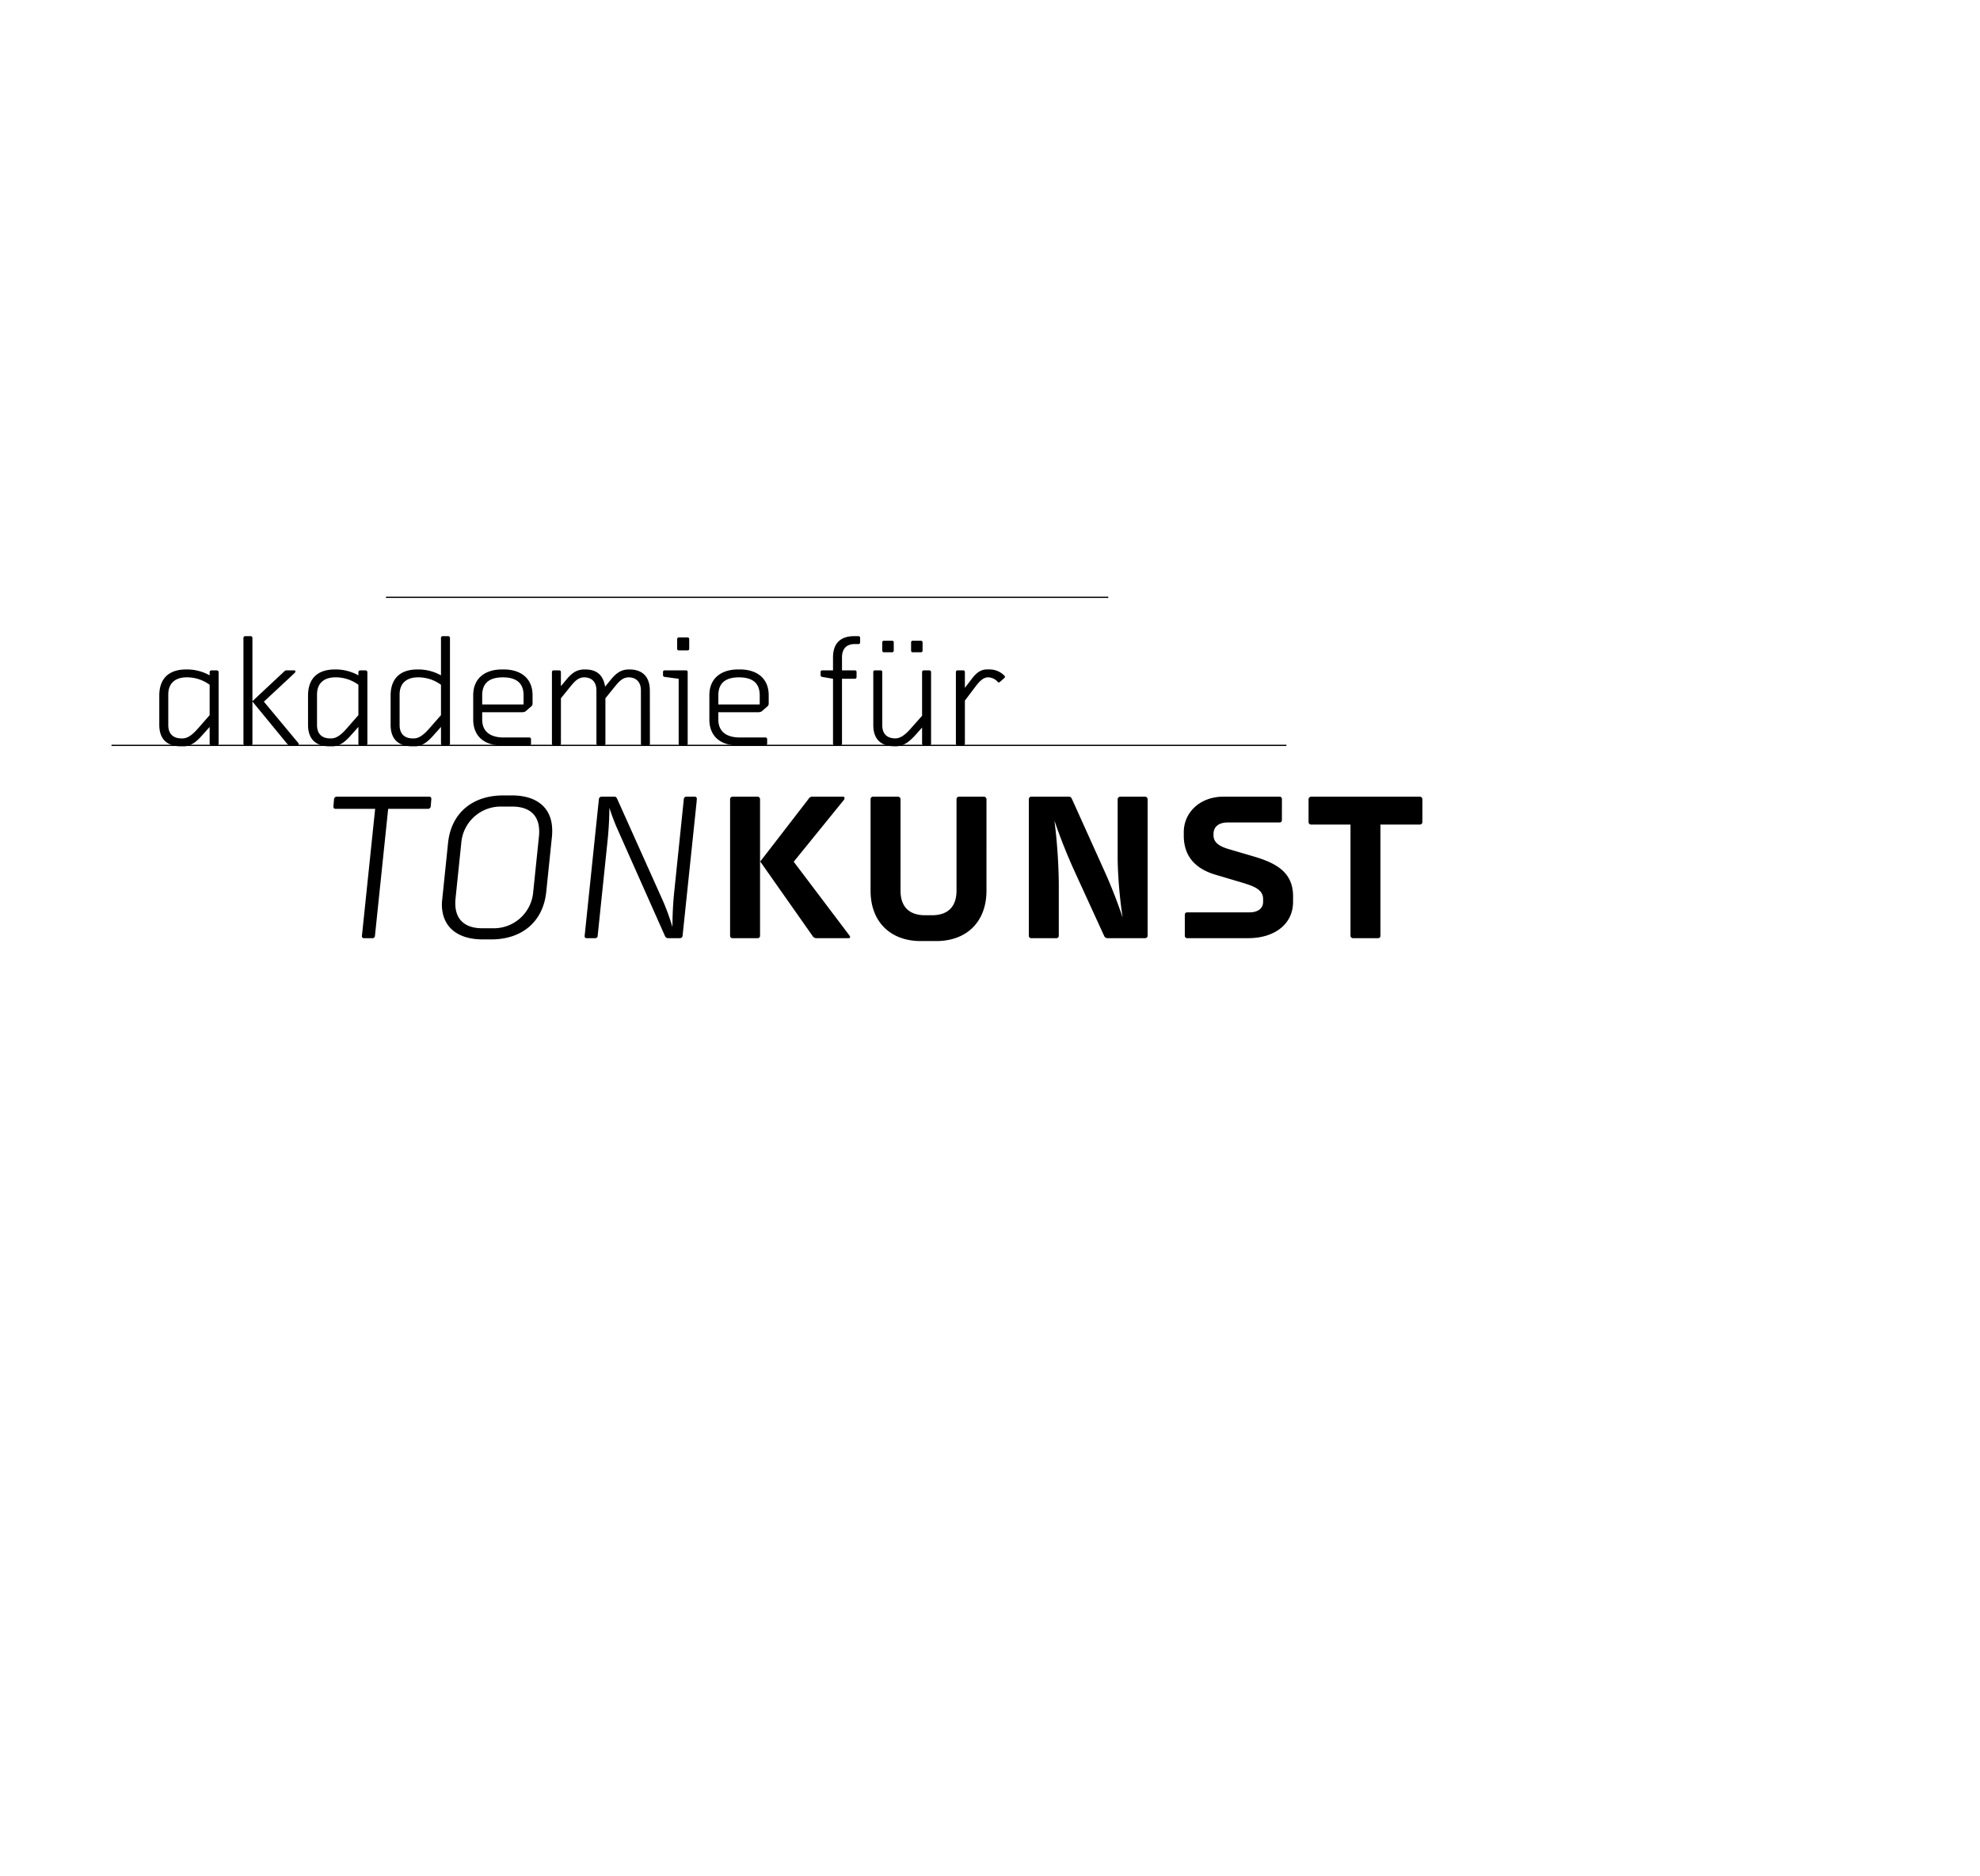 <?xml version="1.0" encoding="UTF-8"?>
<svg xmlns="http://www.w3.org/2000/svg" xmlns:xlink="http://www.w3.org/1999/xlink" width="1582.67" height="1500" viewBox="0 0 1582.67 1500">
  <defs>
    <filter id="Ellipse_23" x="89.767" y="145.754" width="1492.903" height="1296.493" filterUnits="userSpaceOnUse">
      <feOffset></feOffset>
      <feGaussianBlur stdDeviation="49.5" result="blur"></feGaussianBlur>
      <feFlood flood-color="#ebff00"></feFlood>
      <feComposite operator="in" in2="blur"></feComposite>
    </filter>
  </defs>
  <g id="Gruppe_3420" data-name="Gruppe 3420" transform="translate(-224 -2057)">
    <g id="Gruppe_3418" data-name="Gruppe 3418">
      <rect id="Rechteck_1523" data-name="Rechteck 1523" width="1500" height="1500" transform="translate(224 2057)" fill="#fff"></rect>
      <g transform="matrix(1, 0, 0, 1, 224, 2057)" filter="url(#Ellipse_23)">
        <ellipse id="Ellipse_23-2" data-name="Ellipse 23" cx="526.5" cy="399" rx="526.5" ry="399" transform="matrix(0.98, -0.21, 0.21, 0.98, 238.27, 513.18)" fill="#fff"></ellipse>
      </g>
      <g id="Gruppe_3419" data-name="Gruppe 3419">
        <g id="Gruppe_3277" data-name="Gruppe 3277" transform="translate(191.135 2490.523)">
          <path id="Pfad_1974" data-name="Pfad 1974" d="M43.4,76.442,35.49,85.483c-3.963,4.583-8.422,9.537-13.762,9.537h-.867c-6.688,0-10.528-3.716-10.528-10.652v-24.4c0-9.413,5.945-13.762,14.739-13.762A30.551,30.551,0,0,1,43.4,52.152Zm7.184,22.789v-57.1A1.431,1.431,0,0,0,49.1,40.648H44.889A1.431,1.431,0,0,0,43.4,42.134v2.477A37.294,37.294,0,0,0,24.7,39.9c-14,0-21.551,7.307-21.551,20.931V84.245c0,11.766,6.688,17.092,17.092,17.092h2.477c6.44,0,11.285-4.83,15.482-9.661l5.2-5.821V99.231a1.335,1.335,0,0,0,1.486,1.362H49.1a1.335,1.335,0,0,0,1.486-1.362ZM86.752,65.653l23.78-22.17c.619-.619,1.486-1.376,1.486-1.982a1,1,0,0,0-1.1-.867h-6.069c-1.1,0-1.376.5-1.982.991L77.6,65.281V14.762a1.431,1.431,0,0,0-1.486-1.486H71.9a1.431,1.431,0,0,0-1.486,1.486V99.231a1.335,1.335,0,0,0,1.486,1.362h4.211A1.335,1.335,0,0,0,77.6,99.231V65.542L105.578,99.6a2.329,2.329,0,0,0,2.106.991h5.573c.867,0,1.376-.372,1.376-.991,0-.5-.5-1.1-1.376-2.106ZM162.3,76.428l-7.913,9.055c-3.963,4.583-8.422,9.537-13.762,9.537h-.867c-6.688,0-10.528-3.716-10.528-10.652v-24.4c0-9.413,5.945-13.762,14.739-13.762A30.551,30.551,0,0,1,162.3,52.152Zm7.184,22.789V42.134A1.431,1.431,0,0,0,168,40.648H163.79a1.431,1.431,0,0,0-1.486,1.486v2.477A37.294,37.294,0,0,0,143.6,39.9c-14,0-21.551,7.307-21.551,20.931V84.245c0,11.766,6.688,17.092,17.092,17.092h2.477c6.44,0,11.285-4.83,15.482-9.661l5.2-5.821V99.231a1.335,1.335,0,0,0,1.486,1.362H168a1.335,1.335,0,0,0,1.486-1.362Zm58.831-22.789-7.927,9.055c-3.963,4.583-8.422,9.537-13.762,9.537h-.853c-6.688,0-10.528-3.716-10.528-10.652v-24.4c0-9.413,5.945-13.762,14.739-13.762a30.551,30.551,0,0,1,18.331,5.945ZM235.5,99.217V14.762a1.431,1.431,0,0,0-1.486-1.486H229.8a1.431,1.431,0,0,0-1.486,1.486V44.611a37.294,37.294,0,0,0-18.7-4.706c-14,0-21.551,7.307-21.551,20.931V84.245c0,11.766,6.688,17.092,17.092,17.092h2.477c6.44,0,11.285-4.83,15.482-9.661l5.2-5.821V99.231a1.335,1.335,0,0,0,1.486,1.362h4.211a1.335,1.335,0,0,0,1.486-1.362Zm63.414,1.376a1.335,1.335,0,0,0,1.362-1.486V95.763a1.335,1.335,0,0,0-1.362-1.486h-20.56c-9.661,0-17.092-3.963-17.092-14.367V74.088h31.831a5.54,5.54,0,0,0,2.725-.619l4.459-3.853a2.956,2.956,0,0,0,1.238-2.229v-6.8C301.516,46.1,290.989,39.9,278.6,39.9h-1.61c-12.385,0-22.913,6.193-22.913,20.684V79.91c0,13.486,9.041,20.684,22.294,20.684Zm-4.583-32.7H261.264V60.588c0-10.775,6.936-14.367,16.473-14.367,9.661,0,16.6,3.592,16.6,14.367ZM395.275,56.886c0-11.766-6.564-16.968-16.225-16.968h-.5c-7.06,0-10.9,3.853-14.491,8.174l-4.583,5.573C358.1,44.749,353.164,39.9,343.5,39.9h-.5c-6.936,0-10.9,3.853-14.491,8.174l-4.335,5.2V42.01a1.335,1.335,0,0,0-1.486-1.376h-4.211A1.335,1.335,0,0,0,317,42.01V99.231a1.335,1.335,0,0,0,1.486,1.362H322.7a1.335,1.335,0,0,0,1.486-1.362V62.942l7.307-9.041c3.344-4.087,6.33-7.679,11.285-7.679,5.821,0,9.785,3.468,9.785,10.4V99.231a1.335,1.335,0,0,0,1.486,1.362h4.211a1.335,1.335,0,0,0,1.486-1.362V62.942l7.307-9.041c3.22-3.963,6.317-7.679,11.285-7.679,5.821,0,9.785,3.592,9.785,10.4V99.231a1.239,1.239,0,0,0,1.376,1.362h4.459a1.239,1.239,0,0,0,1.362-1.362ZM425.5,42.024a1.238,1.238,0,0,0-1.362-1.376H407.165a1.239,1.239,0,0,0-1.376,1.376V44.5c0,.867.619,1.239,1.376,1.376l11.147,1.486V99.231a1.239,1.239,0,0,0,1.376,1.362h4.459a1.239,1.239,0,0,0,1.362-1.362Zm1.239-26.257a1.335,1.335,0,0,0-1.362-1.486h-6.812a1.431,1.431,0,0,0-1.486,1.486v7.541a1.335,1.335,0,0,0,1.486,1.376h6.812a1.239,1.239,0,0,0,1.362-1.376Zm60.937,84.827a1.335,1.335,0,0,0,1.362-1.486V95.763a1.335,1.335,0,0,0-1.362-1.486H467.11c-9.661,0-17.092-3.963-17.092-14.367V74.088h31.831a5.54,5.54,0,0,0,2.725-.619l4.459-3.853a2.956,2.956,0,0,0,1.239-2.229v-6.8c0-14.491-10.528-20.684-22.913-20.684h-1.61c-12.385,0-22.913,6.193-22.913,20.684V79.91c0,13.486,9.041,20.684,22.294,20.684Zm-4.583-32.7H450.018V60.588c0-10.775,6.936-14.367,16.473-14.367,9.661,0,16.6,3.592,16.6,14.367Zm58.583-27.248h-8.532a1.239,1.239,0,0,0-1.376,1.376V44.5c0,.867.619,1.239,1.376,1.376l8.532,1.486V99.231a1.335,1.335,0,0,0,1.486,1.362h4.211a1.335,1.335,0,0,0,1.486-1.362v-51.9h10.28A1.335,1.335,0,0,0,560.5,45.85V42a1.239,1.239,0,0,0-1.362-1.376h-10.28V30.134c0-6.936,3.853-10.528,10.032-10.528h3.1a1.335,1.335,0,0,0,1.362-1.486V14.762a1.335,1.335,0,0,0-1.362-1.486h-3.344c-10.4,0-16.968,5.2-16.968,16.968Zm32.2,43.707c0,11.766,6.564,16.968,16.968,16.968h1.1c6.564,0,11.285-4.211,16.1-9.537l4.83-5.45V99.217a1.335,1.335,0,0,0,1.486,1.362h4.211a1.335,1.335,0,0,0,1.486-1.362V42.01a1.335,1.335,0,0,0-1.486-1.376H614.36a1.335,1.335,0,0,0-1.486,1.376V76.923l-7.679,8.67c-4.583,5.326-8.794,9.413-13.748,9.413-6.564,0-10.4-3.592-10.4-10.528V42.01a1.238,1.238,0,0,0-1.362-1.376h-4.459a1.239,1.239,0,0,0-1.362,1.376ZM590.222,18.34a1.239,1.239,0,0,0-1.376-1.376h-6.44a1.239,1.239,0,0,0-1.362,1.376v6.44a1.239,1.239,0,0,0,1.362,1.362h6.44a1.239,1.239,0,0,0,1.376-1.362Zm23.037,0a1.239,1.239,0,0,0-1.362-1.376h-6.44a1.239,1.239,0,0,0-1.376,1.376v6.44a1.239,1.239,0,0,0,1.376,1.362h6.44a1.239,1.239,0,0,0,1.362-1.362ZM673.329,49.8a1.255,1.255,0,0,0,.867.5c.372,0,.619-.248,1.1-.619l3.22-2.849c.372-.372.619-.619.619-.991a1.53,1.53,0,0,0-.5-.991A16.467,16.467,0,0,0,666.5,39.891h-1.83c-4.83,0-8.422,2.725-12.014,7.431l-5.573,7.307V42A1.335,1.335,0,0,0,645.6,40.62h-4.211A1.335,1.335,0,0,0,639.9,42V99.217a1.335,1.335,0,0,0,1.486,1.362H645.6a1.335,1.335,0,0,0,1.486-1.362V64.8l8.422-11.147c3.344-4.459,6.44-7.431,10.032-7.431h.743a10.866,10.866,0,0,1,7.046,3.592Z" transform="translate(157.039 61.757)"></path>
          <path id="Pfad_1973" data-name="Pfad 1973" d="M82,21.513c0-1.156-.5-1.982-1.651-1.982H6.362a2.155,2.155,0,0,0-2.147,1.982l-.5,5.78c0,1.156.5,1.982,1.651,1.982H37.078L26.509,130.835a1.583,1.583,0,0,0,1.817,1.817h6.606a1.869,1.869,0,0,0,1.982-1.817L47.482,29.274H79.354A2.155,2.155,0,0,0,81.5,27.292ZM163.41,95.825a31.605,31.605,0,0,1-32.533,28.9h-8.257c-13.376,0-21.468-6.606-21.468-19.817a33.28,33.28,0,0,1,.165-3.8l4.624-44.753a31.605,31.605,0,0,1,32.533-28.9h8.257c13.376,0,21.468,6.606,21.468,19.817a31.872,31.872,0,0,1-.165,3.8Zm15.028-44.753a43.315,43.315,0,0,0,.165-4.459c0-18.331-12.385-28.074-32.2-28.074h-6.936c-24.936,0-41.615,14.367-44.092,37.817L90.749,101.11a40.487,40.487,0,0,0-.33,4.459c0,18.331,12.716,28.074,32.7,28.074h6.771c24.771,0,41.45-14.367,43.927-37.817ZM293.706,26.8c.165-1.486.5-4.624.5-5.615a1.6,1.6,0,0,0-1.817-1.651h-6.606a2.009,2.009,0,0,0-1.982,1.982l-7.431,71.836a280.5,280.5,0,0,0-1.651,30.386,194.533,194.533,0,0,0-7.266-20.147L230.787,21.843c-.661-1.321-.826-2.312-2.642-2.312H218.072a2.155,2.155,0,0,0-2.147,1.982L204.53,130.835a1.583,1.583,0,0,0,1.817,1.817h6.606a1.869,1.869,0,0,0,1.982-1.817L222.7,56.192c.991-9.083,1.486-17.67,1.651-27.743a161.615,161.615,0,0,0,6.771,17.835L268.769,131a2.681,2.681,0,0,0,2.642,1.651h9.248a2.017,2.017,0,0,0,2.147-1.817ZM344.9,71.385l41.78,59.45a3.54,3.54,0,0,0,3.138,1.817h25.762c.661,0,1.156-.33,1.156-.991,0-.33-.165-.661-.661-1.321L371.652,71.55,411.45,22.5a2.532,2.532,0,0,0,.826-1.817,1.128,1.128,0,0,0-1.156-1.156H386.349a3.556,3.556,0,0,0-2.973,1.982Zm-.165-49.872a1.982,1.982,0,0,0-1.817-1.982H322.605a1.982,1.982,0,0,0-1.817,1.982V130.835a1.833,1.833,0,0,0,1.817,1.817h20.312a1.833,1.833,0,0,0,1.817-1.817Zm112.3,0a2.13,2.13,0,0,0-1.982-1.982H434.9a1.982,1.982,0,0,0-1.817,1.982V94.669c0,25.1,16.019,40.294,40.129,40.294H485.6c24.11,0,40.129-15.193,40.129-40.294V21.513a2.13,2.13,0,0,0-1.982-1.982H503.6a1.982,1.982,0,0,0-1.817,1.982V94.669c0,12.551-6.606,19.652-19.652,19.652h-5.45c-13.046,0-19.652-7.1-19.652-19.652Zm197.507,0a2.13,2.13,0,0,0-1.982-1.982H632.573a2.13,2.13,0,0,0-1.982,1.982V70.559a366.279,366.279,0,0,0,3.963,45.579A398.445,398.445,0,0,0,619.2,77.165L594.26,21.843c-.661-1.321-1.156-2.312-2.477-2.312H561.4a1.982,1.982,0,0,0-1.817,1.982V130.835a1.833,1.833,0,0,0,1.817,1.817H581.71a1.833,1.833,0,0,0,1.816-1.817V88.394a439.858,439.858,0,0,0-3.468-49.707,440.64,440.64,0,0,0,16.514,41.45L619.857,131a2.906,2.906,0,0,0,2.807,1.651h29.89a1.982,1.982,0,0,0,1.982-1.817Zm107.341-.165a1.833,1.833,0,0,0-1.817-1.817H715.143c-18.826,0-31.707,12.716-31.707,28.4v2.642c0,16.679,9.248,26.588,25.432,31.377L726.7,87.238c11.56,3.468,20.147,5.78,20.147,14.2v2.312c0,5.615-4.954,8.257-10.569,8.257h-50.2a1.833,1.833,0,0,0-1.816,1.817v17.009a1.833,1.833,0,0,0,1.817,1.817h48.881c20.642,0,35.835-10.9,35.835-29.065V99.128c0-19.321-13.707-26.588-31.707-31.872l-19.652-5.78c-7.266-2.147-12.22-5.119-12.22-11.064V49.256c0-5.45,3.963-9.083,11.229-9.083H760.06a1.833,1.833,0,0,0,1.817-1.817Zm112.3.165a2.13,2.13,0,0,0-1.982-1.982H785.162a2.13,2.13,0,0,0-1.982,1.982v18.5a1.982,1.982,0,0,0,1.982,1.817H816.7v89.01a1.982,1.982,0,0,0,1.982,1.817h20.147a1.833,1.833,0,0,0,1.817-1.817V41.825h31.542a1.982,1.982,0,0,0,1.982-1.817Z" transform="translate(295.654 183.829)"></path>
          <path id="Pfad_250" data-name="Pfad 250" d="M-20372.742,7190h939.141" transform="translate(20494.742 -7027.65)" fill="none" stroke="#000" stroke-width="1"></path>
          <path id="Pfad_251" data-name="Pfad 251" d="M-20372.742,7190h577.371" transform="translate(20714.105 -7146)" fill="none" stroke="#000" stroke-width="1"></path>
        </g>
      </g>
    </g>
  </g>
</svg>
